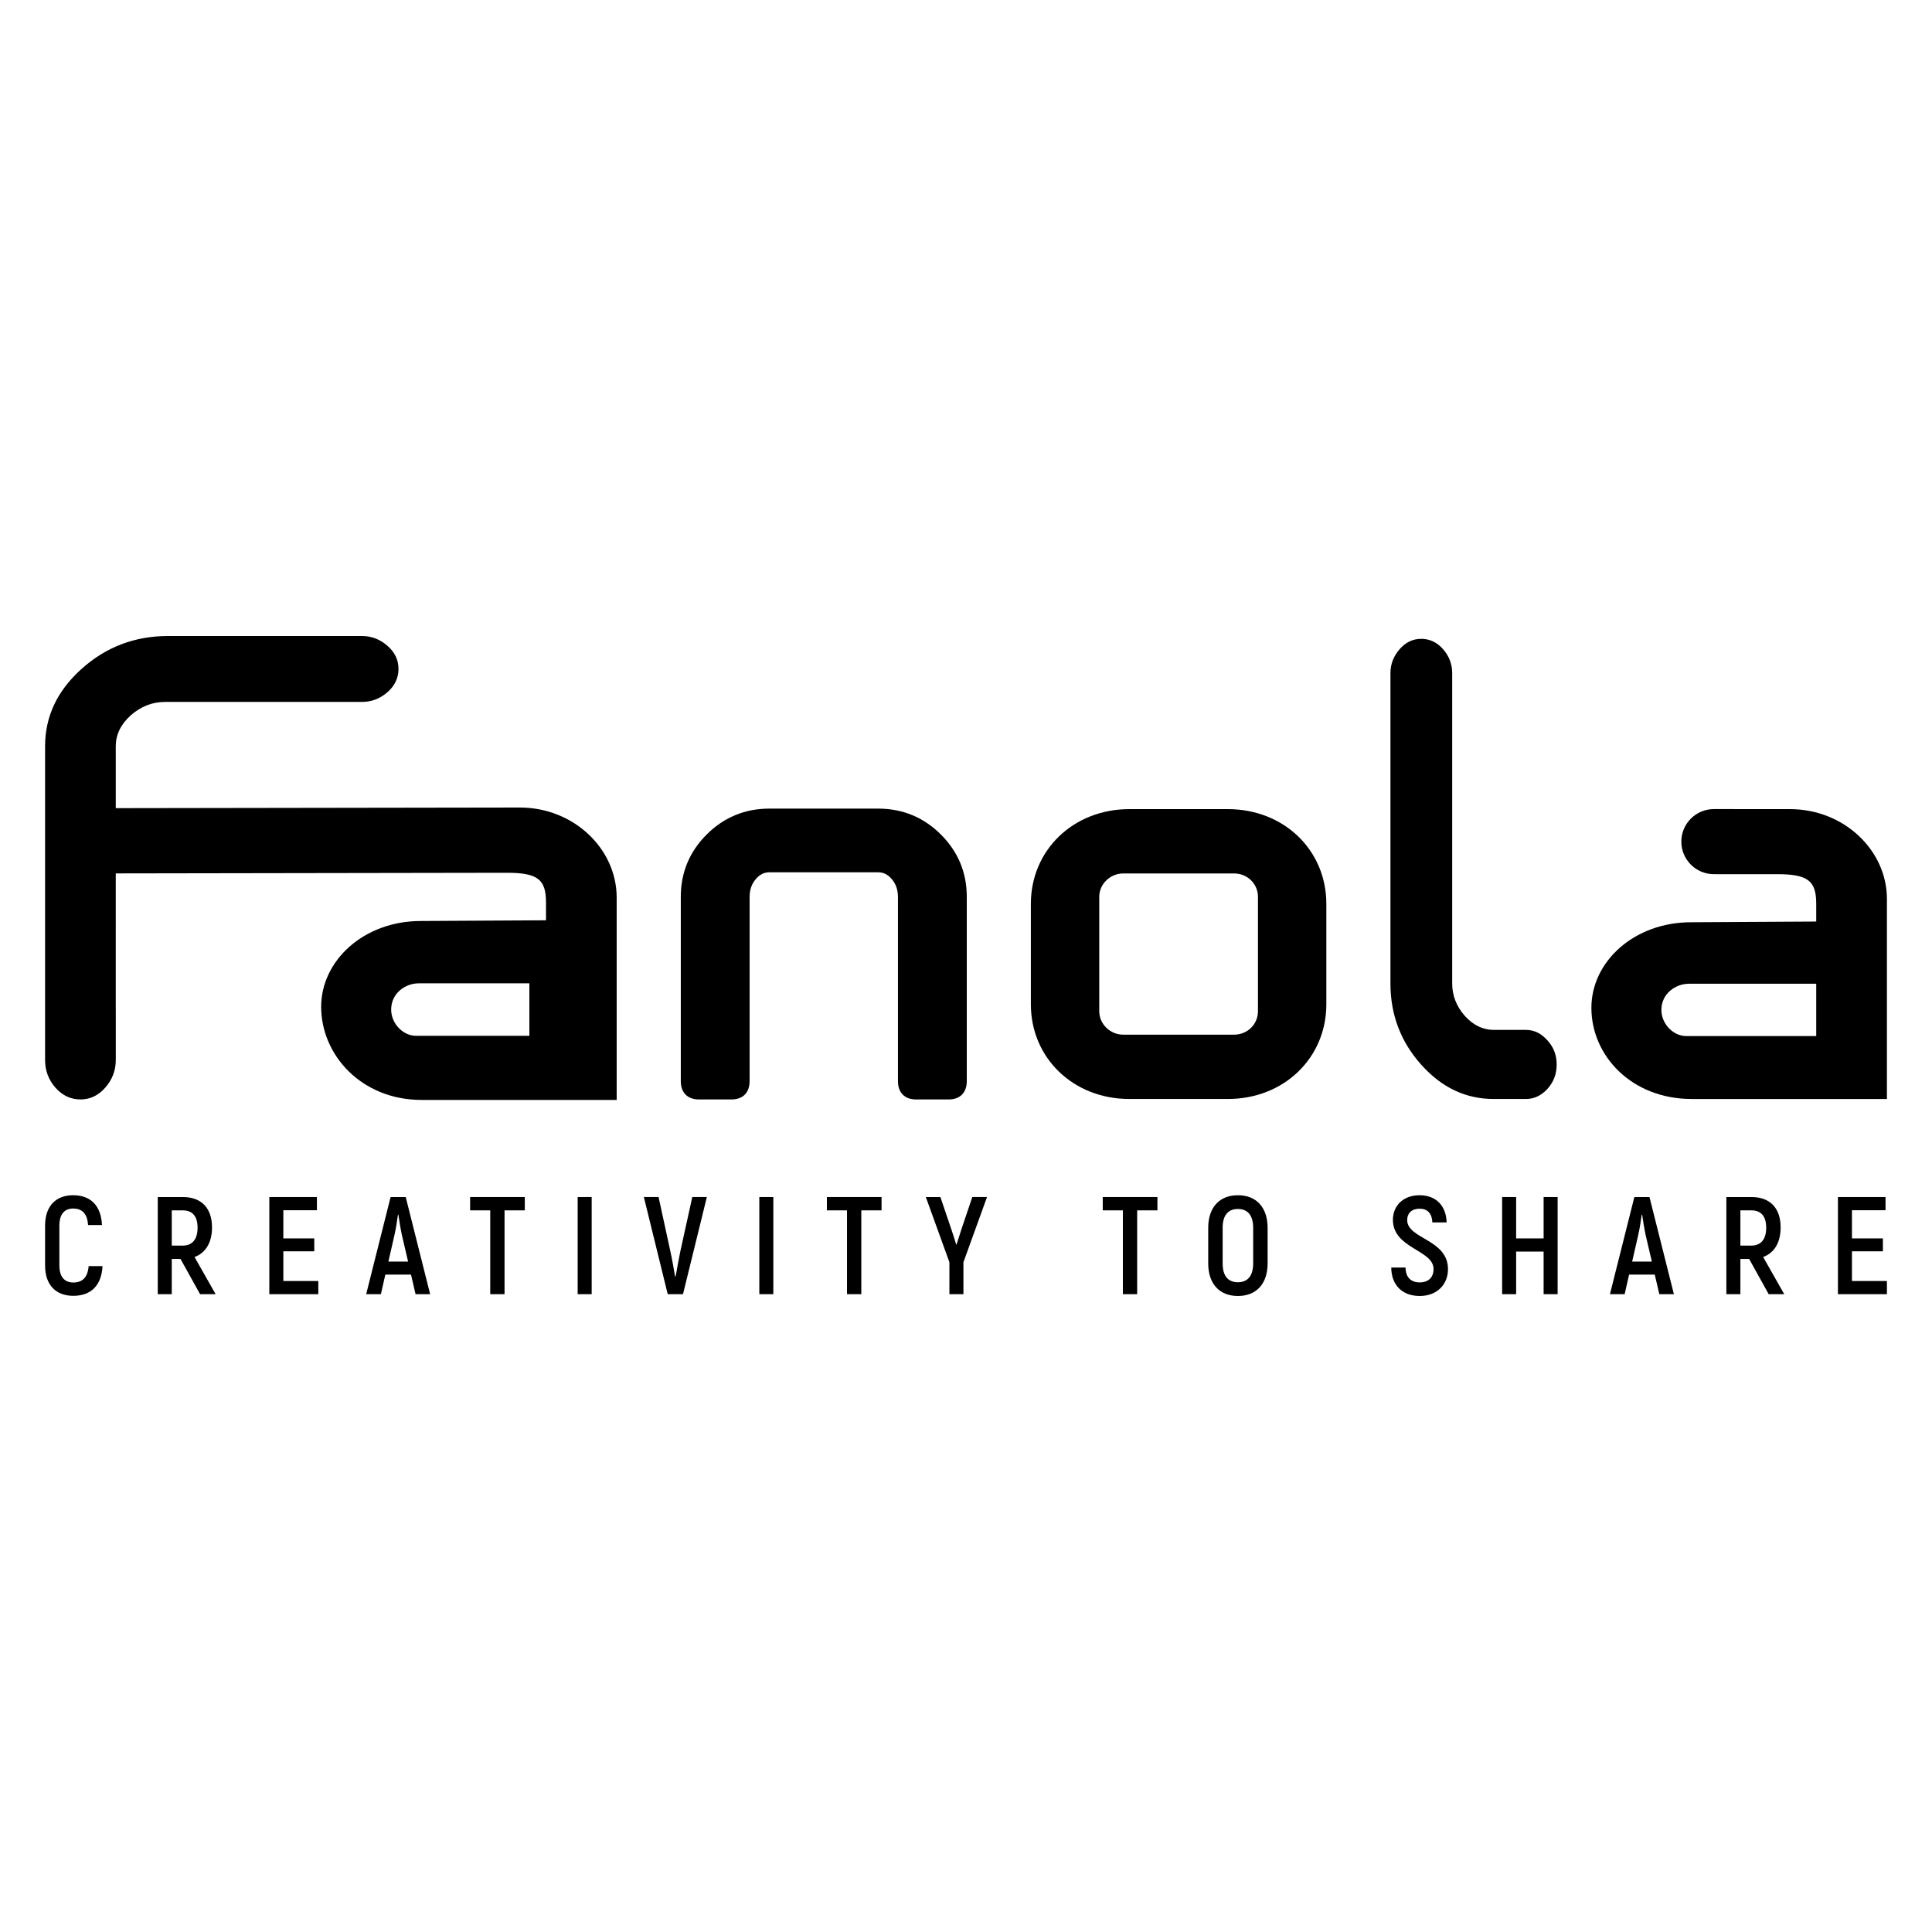 <svg xmlns="http://www.w3.org/2000/svg" xmlns:xlink="http://www.w3.org/1999/xlink" version="1.1" id="Layer_1" x="0px" y="0px" viewBox="0 0 1500 1500" style="enable-background:new 0 0 1500 1500;" xml:space="preserve">
<style type="text/css">
	.st0{fill:#000000;}
</style>
<g>
	<g>
		<path class="st0" d="M-1606.03,785.79c-17.79,0-34.31-2.95-49.53-8.84c-15.24-5.89-28.47-14.23-39.69-25.02    c-11.23-10.78-19.96-23.51-26.19-38.19c-6.23-14.68-9.34-30.69-9.34-48.03c0-17.34,3.11-33.36,9.34-48.03    c6.22-14.68,15.01-27.4,26.35-38.19c11.34-10.78,24.57-19.12,39.69-25.02c15.12-5.89,31.69-8.84,49.7-8.84    c19.12,0,36.58,3.29,52.37,9.84c15.78,6.56,29.13,16.29,40.03,29.19l-28.02,26.35c-8.45-9.12-17.9-15.95-28.35-20.52    c-10.46-4.55-21.8-6.84-34.02-6.84c-12.23,0-23.41,2-33.52,6c-10.12,4-18.9,9.67-26.35,17.01c-7.45,7.34-13.23,16.01-17.35,26.02    c-4.12,10.01-6.17,21.01-6.17,33.02c0,12.01,2.05,23.02,6.17,33.02c4.11,10.01,9.89,18.68,17.35,26.02    c7.45,7.34,16.23,13.01,26.35,17.01c10.12,4,21.29,6,33.52,6c12.23,0,23.57-2.28,34.02-6.84c10.45-4.56,19.9-11.51,28.35-20.85    l28.02,26.68c-10.9,12.67-24.24,22.35-40.03,29.02C-1569.12,782.45-1586.68,785.79-1606.03,785.79z" fill="#000000"/>
		<path class="st0" d="M-1471.61,782.45V548.96h43.36v196.8h122.08v36.69H-1471.61z" fill="#000000"/>
		<path class="st0" d="M-1271.81,782.45V548.96h43.36v233.49H-1271.81z" fill="#000000"/>
		<path class="st0" d="M-1165.41,782.45V548.96h35.69l146.43,179.79h-17.68V548.96h43.03v233.49h-35.69l-146.43-179.79h17.67v179.79    H-1165.41z" fill="#000000"/>
		<path class="st0" d="M-895.22,782.45V548.96h43.36v233.49H-895.22z" fill="#000000"/>
		<path class="st0" d="M-680.75,785.79c-17.79,0-34.3-2.95-49.53-8.84c-15.23-5.89-28.47-14.23-39.69-25.02    c-11.23-10.78-19.96-23.51-26.18-38.19c-6.23-14.68-9.34-30.69-9.34-48.03c0-17.34,3.11-33.36,9.34-48.03    c6.22-14.68,15.01-27.4,26.35-38.19c11.34-10.78,24.57-19.12,39.69-25.02c15.12-5.89,31.69-8.84,49.7-8.84    c19.12,0,36.58,3.29,52.37,9.84c15.78,6.56,29.13,16.29,40.03,29.19L-616.04,611c-8.45-9.12-17.9-15.95-28.35-20.52    c-10.46-4.55-21.8-6.84-34.02-6.84c-12.23,0-23.41,2-33.53,6c-10.12,4-18.9,9.67-26.35,17.01c-7.45,7.34-13.23,16.01-17.34,26.02    c-4.12,10.01-6.17,21.01-6.17,33.02c0,12.01,2.05,23.02,6.17,33.02c4.11,10.01,9.89,18.68,17.34,26.02    c7.45,7.34,16.23,13.01,26.35,17.01c10.12,4,21.29,6,33.53,6c12.23,0,23.57-2.28,34.02-6.84c10.45-4.56,19.9-11.51,28.35-20.85    l28.02,26.68c-10.9,12.67-24.24,22.35-40.03,29.02C-643.84,782.45-661.4,785.79-680.75,785.79z" fill="#000000"/>
		<path class="st0" d="M-441.92,785.79c-18.24,0-35.02-3-50.37-9.01c-15.34-6-28.68-14.4-40.03-25.18    c-11.34-10.78-20.13-23.46-26.35-38.02c-6.23-14.56-9.34-30.52-9.34-47.87c0-17.34,3.11-33.3,9.34-47.87    c6.22-14.56,15.01-27.24,26.35-38.02c11.34-10.78,24.68-19.18,40.03-25.18c15.35-6,32.02-9.01,50.03-9.01    c18.23,0,34.97,3,50.2,9.01c15.23,6,28.52,14.4,39.86,25.18c11.34,10.79,20.13,23.46,26.35,38.02    c6.22,14.57,9.34,30.52,9.34,47.87c0,17.35-3.12,33.36-9.34,48.03c-6.23,14.68-15.01,27.35-26.35,38.03    c-11.34,10.67-24.63,19.01-39.86,25.02C-407.29,782.79-423.91,785.79-441.92,785.79z M-442.26,747.76c11.79,0,22.69-2,32.69-6    c10.01-4,18.68-9.73,26.02-17.18c7.34-7.45,13.06-16.12,17.18-26.02c4.11-9.89,6.17-20.85,6.17-32.86    c0-12.01-2.06-22.96-6.17-32.86c-4.12-9.89-9.84-18.56-17.18-26.02c-7.34-7.45-16.01-13.18-26.02-17.18c-10-4-20.9-6-32.69-6    c-11.79,0-22.63,2-32.52,6c-9.9,4-18.57,9.73-26.02,17.18c-7.45,7.45-13.23,16.13-17.34,26.02c-4.12,9.9-6.17,20.85-6.17,32.86    c0,11.79,2.05,22.68,6.17,32.69c4.11,10.01,9.84,18.74,17.18,26.19c7.34,7.45,16.01,13.18,26.02,17.18    C-464.94,745.76-454.04,747.76-442.26,747.76z" fill="#000000"/>
	</g>
	<g>
		<path class="st0" d="M-1635.8,954.38c-6.67,0-12.84-1.12-18.5-3.36c-5.66-2.24-10.56-5.38-14.7-9.44    c-4.14-4.05-7.37-8.83-9.69-14.32c-2.32-5.49-3.48-11.49-3.48-17.99c0-6.5,1.16-12.5,3.48-17.99c2.32-5.49,5.58-10.26,9.76-14.32    c4.18-4.05,9.1-7.2,14.76-9.44c5.66-2.24,11.83-3.36,18.5-3.36c6.42,0,12.46,1.08,18.12,3.23c5.66,2.16,10.43,5.38,14.32,9.69    l-5.96,5.95c-3.63-3.72-7.65-6.4-12.04-8.05c-4.39-1.65-9.12-2.47-14.19-2.47c-5.32,0-10.26,0.91-14.82,2.72    c-4.56,1.82-8.53,4.39-11.91,7.73c-3.38,3.34-6.02,7.22-7.92,11.66c-1.9,4.44-2.85,9.31-2.85,14.64c0,5.32,0.95,10.2,2.85,14.63    c1.9,4.43,4.54,8.32,7.92,11.66c3.38,3.34,7.35,5.91,11.91,7.73c4.56,1.82,9.5,2.72,14.82,2.72c5.07,0,9.8-0.84,14.19-2.53    c4.39-1.69,8.4-4.39,12.04-8.11l5.96,5.96c-3.89,4.31-8.66,7.56-14.32,9.76C-1623.21,953.28-1629.29,954.38-1635.8,954.38z" fill="#000000"/>
		<path class="st0" d="M-1583.22,953.62v-88.69h9.38v80.58h49.67v8.11H-1583.22z" fill="#000000"/>
		<path class="st0" d="M-1508.59,953.62v-88.69h9.38v88.69H-1508.59z" fill="#000000"/>
		<path class="st0" d="M-1470.33,953.62v-88.69h7.73l61.2,77.03h-4.05v-77.03h9.25v88.69h-7.73l-61.07-77.03h4.05v77.03H-1470.33z" fill="#000000"/>
		<path class="st0" d="M-1367.32,953.62v-88.69h9.38v88.69H-1367.32z" fill="#000000"/>
		<path class="st0" d="M-1290.54,954.38c-6.67,0-12.84-1.12-18.5-3.36c-5.66-2.24-10.56-5.38-14.7-9.44    c-4.14-4.05-7.37-8.83-9.69-14.32c-2.32-5.49-3.48-11.49-3.48-17.99c0-6.5,1.16-12.5,3.48-17.99c2.32-5.49,5.58-10.26,9.76-14.32    c4.18-4.05,9.1-7.2,14.76-9.44c5.66-2.24,11.83-3.36,18.5-3.36c6.42,0,12.46,1.08,18.12,3.23c5.66,2.16,10.43,5.38,14.32,9.69    l-5.96,5.95c-3.63-3.72-7.65-6.4-12.04-8.05c-4.39-1.65-9.12-2.47-14.19-2.47c-5.32,0-10.26,0.91-14.82,2.72    c-4.56,1.82-8.53,4.39-11.91,7.73c-3.38,3.34-6.02,7.22-7.92,11.66c-1.9,4.44-2.85,9.31-2.85,14.64c0,5.32,0.95,10.2,2.85,14.63    c1.9,4.43,4.54,8.32,7.92,11.66c3.38,3.34,7.35,5.91,11.91,7.73c4.56,1.82,9.5,2.72,14.82,2.72c5.07,0,9.8-0.84,14.19-2.53    c4.39-1.69,8.4-4.39,12.04-8.11l5.96,5.96c-3.89,4.31-8.66,7.56-14.32,9.76C-1277.95,953.28-1284.04,954.38-1290.54,954.38z" fill="#000000"/>
		<path class="st0" d="M-1254.43,953.62l40.55-88.69h9.25l40.54,88.69h-9.88l-37.25-83.24h3.8l-37.25,83.24H-1254.43z     M-1238.46,929.92l2.79-7.6h51.57l2.79,7.6H-1238.46z" fill="#000000"/>
		<path class="st0" d="M-1149.4,953.62v-88.69h9.38v80.58h49.67v8.11H-1149.4z" fill="#000000"/>
		<path class="st0" d="M-1017.12,954.38c-6.59,0-12.9-1.08-18.94-3.23c-6.04-2.16-10.71-4.92-14-8.3l3.67-7.22    c3.12,3.04,7.33,5.6,12.61,7.66c5.28,2.07,10.83,3.11,16.66,3.11c5.58,0,10.11-0.7,13.62-2.09c3.5-1.39,6.08-3.27,7.73-5.64    c1.65-2.36,2.47-4.98,2.47-7.85c0-3.46-0.99-6.25-2.98-8.36c-1.99-2.11-4.58-3.78-7.79-5c-3.21-1.22-6.76-2.3-10.64-3.23    c-3.89-0.93-7.77-1.92-11.66-2.98c-3.89-1.05-7.46-2.47-10.71-4.24c-3.25-1.77-5.87-4.12-7.85-7.03    c-1.99-2.91-2.98-6.74-2.98-11.47c0-4.39,1.16-8.43,3.48-12.1s5.89-6.63,10.71-8.87c4.82-2.24,10.98-3.36,18.5-3.36    c4.98,0,9.92,0.7,14.82,2.09s9.12,3.32,12.67,5.77l-3.17,7.47c-3.8-2.53-7.84-4.39-12.1-5.57c-4.27-1.18-8.38-1.77-12.35-1.77    c-5.32,0-9.71,0.72-13.18,2.15c-3.47,1.44-6.02,3.36-7.67,5.77c-1.65,2.41-2.47,5.13-2.47,8.17c0,3.47,0.99,6.25,2.98,8.36    c1.98,2.11,4.6,3.76,7.85,4.94c3.25,1.19,6.82,2.24,10.71,3.17c3.88,0.93,7.75,1.94,11.59,3.04c3.84,1.1,7.39,2.51,10.64,4.24    c3.25,1.73,5.87,4.04,7.85,6.91c1.98,2.87,2.98,6.63,2.98,11.28c0,4.31-1.18,8.3-3.55,11.97c-2.36,3.67-5.98,6.63-10.83,8.87    C-1003.29,953.26-1009.52,954.38-1017.12,954.38z" fill="#000000"/>
		<path class="st0" d="M-963.65,953.62v-88.69h9.38v88.69H-963.65z M-955.54,931.57l-0.38-11.4l53.72-55.24h10.77l-39.15,41.05    l-5.32,5.7L-955.54,931.57z M-899.92,953.62l-38.26-44.09l6.33-6.84l43.08,50.93H-899.92z" fill="#000000"/>
		<path class="st0" d="M-873.57,953.62v-88.69h9.38v88.69H-873.57z" fill="#000000"/>
		<path class="st0" d="M-835.31,953.62v-88.69h7.73l61.2,77.03h-4.05v-77.03h9.25v88.69h-7.73l-61.07-77.03h4.05v77.03H-835.31z" fill="#000000"/>
		<path class="st0" d="M-660.59,954.38c-6.67,0-12.84-1.12-18.5-3.36c-5.66-2.24-10.56-5.38-14.7-9.44    c-4.14-4.05-7.37-8.83-9.69-14.32c-2.32-5.49-3.48-11.49-3.48-17.99c0-6.5,1.16-12.5,3.48-17.99c2.32-5.49,5.58-10.26,9.76-14.32    c4.18-4.05,9.1-7.2,14.76-9.44s11.83-3.36,18.5-3.36c6.42,0,12.46,1.08,18.12,3.23c5.66,2.16,10.43,5.38,14.32,9.69l-5.96,5.95    c-3.63-3.72-7.65-6.4-12.04-8.05c-4.39-1.65-9.12-2.47-14.19-2.47c-5.32,0-10.26,0.91-14.82,2.72c-4.56,1.82-8.53,4.39-11.91,7.73    c-3.38,3.34-6.02,7.22-7.92,11.66c-1.9,4.44-2.85,9.31-2.85,14.64c0,5.32,0.95,10.2,2.85,14.63c1.9,4.43,4.54,8.32,7.92,11.66    c3.38,3.34,7.35,5.91,11.91,7.73c4.56,1.82,9.5,2.72,14.82,2.72c5.07,0,9.8-0.84,14.19-2.53c4.39-1.69,8.4-4.39,12.04-8.11    l5.96,5.96c-3.89,4.31-8.66,7.56-14.32,9.76C-648,953.28-654.08,954.38-660.59,954.38z" fill="#000000"/>
		<path class="st0" d="M-624.48,953.62l40.55-88.69h9.25l40.54,88.69h-9.88l-37.25-83.24h3.8l-37.25,83.24H-624.48z M-608.51,929.92    l2.79-7.6h51.57l2.79,7.6H-608.51z" fill="#000000"/>
		<path class="st0" d="M-519.44,953.62v-88.69h33.2c7.52,0,13.98,1.2,19.39,3.61c5.4,2.41,9.57,5.87,12.48,10.39    c2.91,4.52,4.37,9.99,4.37,16.41c0,6.25-1.46,11.64-4.37,16.15c-2.91,4.52-7.08,7.98-12.48,10.39    c-5.41,2.41-11.87,3.61-19.39,3.61h-28l4.18-4.31v32.44H-519.44z M-510.07,921.94l-4.18-4.43h27.75c8.87,0,15.6-1.94,20.21-5.83    c4.6-3.88,6.91-9.33,6.91-16.34c0-7.1-2.3-12.58-6.91-16.47c-4.6-3.88-11.34-5.83-20.21-5.83h-27.75l4.18-4.44V921.94z     M-458.88,953.62l-22.81-32.18h10.14l22.93,32.18H-458.88z" fill="#000000"/>
		<path class="st0" d="M-418.46,945.51h53.34v8.11h-62.72v-88.69h60.82v8.11h-51.44V945.51z M-419.47,904.58h46.88v7.98h-46.88    V904.58z" fill="#000000"/>
	</g>
</g>
<g>
	<g>
		<path class="st0" d="M403.6,626.96l-313.72,0.48v-45.12l-0.01,0v-2.89c0-8.95,3.82-16.99,11.61-24.03    c7.88-6.92,16.77-10.44,26.82-10.44h152.76c7.54,0,14.12-2.56,19.92-7.68c5.69-5.04,8.41-11.18,8.41-17.95    c0-6.82-2.72-12.75-8.41-17.79c-5.8-5.12-12.38-7.74-19.92-7.74H130.35c-25.7,0-48.15,8.56-67.02,25.53    C44.34,536.32,35,556.38,35,579.43v14.07v12.66v73.77v103.88v8.83v30.31c0,8.16,2.56,15.28,8.08,21.56    c5.44,6.16,12.06,9.1,19.38,9.1c7.36,0,13.77-2.94,19.2-9.1c5.52-6.28,8.24-13.4,8.24-21.56v-39.13h-0.02V678.11l303.84-0.49    c24.15,0,30.19,5.5,30.19,23.12v13.77l-97.16,0.55c-44.46,0-77.4,30.83-77.4,66.62c0,37.44,31.29,72.3,77.94,72.3h151.5l0-157.09    C478.8,658.9,445.32,626.96,403.6,626.96z M411,804.19h-88.09c-9.88,0-19.21-9.36-19.21-20.37c0-12.66,10.98-20.37,21.41-20.37    H411V804.19z" fill="#000000"/>
		<g>
			<path class="st0" d="M953.3,628.2h-76.47c-43.55,0-76.47,31.84-76.47,73.55v77.95c0,41.72,32.93,73.55,76.47,73.55h76.47     c43.55,0,76.47-31.84,76.47-73.55v-77.95C1029.78,660.04,996.85,628.2,953.3,628.2z M976.67,785.19     c0,9.88-7.97,18.12-18.59,18.12h-86.03c-10.09,0-18.59-8.23-18.59-18.12v-88.92c0-9.88,8.5-18.12,18.59-18.12h86.03     c10.62,0,18.59,8.24,18.59,18.12V785.19z" fill="#000000"/>
			<path class="st0" d="M1330.65,628.17c-13.95,0-25.27,11.31-25.27,25.27c0,13.95,11.31,25.27,25.27,25.27     c0.28,0,0.54-0.07,0.81-0.08v0.08h48.46c24.15,0,30.19,5.49,30.19,23.05v13.72l-97.16,0.55c-44.46,0-77.4,30.74-77.4,66.42     c0,37.32,31.29,70.81,77.94,70.81H1465V697.92c0-37.88-33.48-69.71-75.2-69.71L1330.65,628.17z M1410.11,804.4h-101     c-9.88,0-19.21-9.33-19.21-20.31c0-12.63,10.98-20.31,21.41-20.31h98.8V804.4z" fill="#000000"/>
			<path class="st0" d="M1184.81,799.61h-25.05c-8.38,0-15.92-3.58-22.51-10.9c-6.48-7.41-9.78-15.76-9.78-25.2v-240.9     c0-7.08-2.4-13.27-7.19-18.72c-4.72-5.34-10.47-7.9-16.82-7.9c-6.39,0-11.95,2.55-16.67,7.9c-4.79,5.45-7.25,11.63-7.25,18.72     v241.05c0,24.15,8.02,45.25,23.91,62.98c15.92,17.84,34.71,26.62,56.31,26.62h25.05c6.33,0,11.97-2.73,16.68-7.92     c4.85-5.39,7.1-11.57,7.1-18.89c0-7.15-2.24-13.29-7.1-18.63C1196.77,802.41,1191.13,799.61,1184.81,799.61" fill="#000000"/>
			<path class="st0" d="M730.57,647.98c-13.37-13.38-29.74-20.17-48.68-20.17h-84.62c-18.94,0-35.32,6.79-48.68,20.17     c-13.29,13.3-20.02,29.51-20.02,48.16v143.28c0,8.89,5.23,14.19,13.99,14.19H568c8.76,0,13.99-5.31,13.99-14.21v-142.9     c0-5.68,1.6-10.28,4.89-14.07c3.07-3.53,6.37-5.17,10.39-5.17h84.62c4.02,0,7.32,1.64,10.39,5.17c3.29,3.79,4.89,8.39,4.89,14.07     v142.9c0,8.9,5.23,14.21,13.99,14.21h25.45c8.76,0,13.99-5.31,13.99-14.19V696.14C750.6,677.49,743.86,661.29,730.57,647.98z" fill="#000000"/>
		</g>
	</g>
	<g>
		<path class="st0" d="M35,982.6v-31.03c0-15.3,8.51-23.6,21.76-23.6c13.68,0,21.76,8.19,22.41,23.16H68.4    c-0.65-8.83-4.53-12.82-11.74-12.82c-6.36,0-10.56,4.2-10.56,13.25v31.03c0,8.94,4.2,13.14,10.77,13.14    c7.33,0,11.21-4.09,11.96-12.71h10.77c-0.76,14.87-8.84,23.06-22.73,23.06C43.62,1006.09,35,997.79,35,982.6z" fill="#000000"/>
		<path class="st0" d="M140.15,977.43h-6.79v27.37h-10.88v-75.42h19.5c14.44,0,22.63,8.62,22.63,23.6    c0,11.74-4.96,19.82-13.58,22.95l16.38,28.87h-12.07L140.15,977.43z M133.36,967.09h8.4c7.65,0,11.64-4.96,11.64-13.9    s-3.99-13.47-11.53-13.47h-8.51V967.09z" fill="#000000"/>
		<path class="st0" d="M247.14,994.56v10.24H209.1v-75.42h36.95v10.24h-26.07v21.87h24.02v10.02h-24.02v23.06H247.14z" fill="#000000"/>
		<path class="st0" d="M319.1,989.61h-19.93l-3.45,15.19H284.3l18.96-75.42h11.74l18.96,75.42h-11.31L319.1,989.61z M316.84,979.48    l-4.74-20.26c-1.08-4.96-2.26-12.17-2.8-16.16h-0.32c-0.54,3.99-1.62,11.21-2.8,16.16l-4.63,20.26H316.84z" fill="#000000"/>
		<path class="st0" d="M407.45,939.72h-15.73v65.08h-11.1v-65.08H365v-10.34h42.45V939.72z" fill="#000000"/>
		<path class="st0" d="M459.38,929.38v75.42H448.5v-75.42H459.38z" fill="#000000"/>
		<path class="st0" d="M499.89,929.38h11.42l9.05,41.59c1.51,6.68,2.69,14.01,3.77,20.04h0.43c1.08-6.03,2.37-13.36,3.77-20.04    l9.16-41.59h11.31l-18.53,75.42h-11.85L499.89,929.38z" fill="#000000"/>
		<path class="st0" d="M600.41,929.38v75.42h-10.88v-75.42H600.41z" fill="#000000"/>
		<path class="st0" d="M684.44,939.72h-15.73v65.08h-11.1v-65.08h-15.62v-10.34h42.45V939.72z" fill="#000000"/>
		<path class="st0" d="M737.13,980.02l-18.32-50.64h11.31l8.51,25.1c1.08,3.23,2.69,8.08,3.77,11.85h0.22l3.88-12.07l8.4-24.89    h11.42l-18.32,50.64v24.78h-10.88V980.02z" fill="#000000"/>
		<path class="st0" d="M898.62,939.72h-15.73v65.08h-11.1v-65.08h-15.62v-10.34h42.45V939.72z" fill="#000000"/>
		<path class="st0" d="M938.05,980.88V953.3c0-15.73,8.62-25.32,23.06-25.32c14.44,0,23.06,9.59,23.06,25.32v27.58    c0,15.73-8.62,25.32-23.06,25.32C946.67,1006.2,938.05,996.61,938.05,980.88z M972.96,980.88V953.3c0-9.48-4.09-14.65-11.85-14.65    c-7.86,0-11.85,5.17-11.85,14.65v27.58c0,9.48,3.99,14.65,11.85,14.65C968.87,995.53,972.96,990.36,972.96,980.88z" fill="#000000"/>
		<path class="st0" d="M1080.16,984.11h11.1c0.11,7.76,4.31,11.53,10.99,11.53c7.22,0,10.77-4.31,10.77-10.34    c0-14.98-31.57-15.84-31.57-38.25c0-10.88,7.97-19.07,20.69-19.07c12.93,0,20.69,8.3,21.01,21.12h-11.1    c-0.22-7.22-3.99-10.67-9.8-10.67c-6.14,0-9.7,3.45-9.7,8.84c0,14.76,31.67,14.76,31.67,38.14c0,11.21-7.86,20.79-21.98,20.79    C1088.89,1006.2,1080.27,997.9,1080.16,984.11z" fill="#000000"/>
		<path class="st0" d="M1209.34,929.38v75.42h-10.88v-33.08h-21.33v33.08h-10.88v-75.42h10.88v32.11h21.33v-32.11H1209.34z" fill="#000000"/>
		<path class="st0" d="M1284.75,989.61h-19.93l-3.45,15.19h-11.42l18.96-75.42h11.74l18.96,75.42h-11.31L1284.75,989.61z     M1282.49,979.48l-4.74-20.26c-1.08-4.96-2.26-12.17-2.8-16.16h-0.32c-0.54,3.99-1.62,11.21-2.8,16.16l-4.63,20.26H1282.49z" fill="#000000"/>
		<path class="st0" d="M1358.02,977.43h-6.79v27.37h-10.88v-75.42h19.5c14.44,0,22.63,8.62,22.63,23.6    c0,11.74-4.96,19.82-13.58,22.95l16.38,28.87h-12.07L1358.02,977.43z M1351.23,967.09h8.4c7.65,0,11.64-4.96,11.64-13.9    s-3.99-13.47-11.53-13.47h-8.51V967.09z" fill="#000000"/>
		<path class="st0" d="M1465,994.56v10.24h-38.03v-75.42h36.95v10.24h-26.07v21.87h24.03v10.02h-24.03v23.06H1465z" fill="#000000"/>
	</g>
</g>
<g>
	<g>
		<path d="M-1606.03-907.64c-17.79,0-34.31-2.95-49.53-8.84c-15.24-5.89-28.47-14.23-39.69-25.02    c-11.23-10.78-19.96-23.51-26.19-38.19c-6.23-14.68-9.34-30.69-9.34-48.03c0-17.34,3.11-33.36,9.34-48.03    c6.22-14.68,15.01-27.4,26.35-38.19c11.34-10.78,24.57-19.12,39.69-25.02c15.12-5.89,31.69-8.84,49.7-8.84    c19.12,0,36.58,3.29,52.37,9.84c15.78,6.56,29.13,16.29,40.03,29.19l-28.02,26.35c-8.45-9.12-17.9-15.95-28.35-20.52    c-10.46-4.55-21.8-6.84-34.02-6.84c-12.23,0-23.41,2-33.52,6c-10.12,4-18.9,9.67-26.35,17.01c-7.45,7.34-13.23,16.01-17.35,26.02    c-4.12,10.01-6.17,21.01-6.17,33.02c0,12.01,2.05,23.02,6.17,33.02c4.11,10.01,9.89,18.68,17.35,26.02    c7.45,7.34,16.23,13.01,26.35,17.01c10.12,4,21.29,6,33.52,6c12.23,0,23.57-2.28,34.02-6.84c10.45-4.56,19.9-11.51,28.35-20.85    l28.02,26.68c-10.9,12.67-24.24,22.35-40.03,29.02C-1569.12-910.97-1586.68-907.64-1606.03-907.64z" fill="#000000"/>
		<path d="M-1471.61-910.97v-233.49h43.36v196.8h122.08v36.69H-1471.61z" fill="#000000"/>
		<path d="M-1271.81-910.97v-233.49h43.36v233.49H-1271.81z" fill="#000000"/>
		<path d="M-1165.41-910.97v-233.49h35.69l146.43,179.79h-17.68v-179.79h43.03v233.49h-35.69l-146.43-179.79h17.67v179.79H-1165.41z    " fill="#000000"/>
		<path d="M-895.22-910.97v-233.49h43.36v233.49H-895.22z" fill="#000000"/>
		<path d="M-680.75-907.64c-17.79,0-34.3-2.95-49.53-8.84c-15.23-5.89-28.47-14.23-39.69-25.02    c-11.23-10.78-19.96-23.51-26.18-38.19c-6.23-14.68-9.34-30.69-9.34-48.03c0-17.34,3.11-33.36,9.34-48.03    c6.22-14.68,15.01-27.4,26.35-38.19c11.34-10.78,24.57-19.12,39.69-25.02c15.12-5.89,31.69-8.84,49.7-8.84    c19.12,0,36.58,3.29,52.37,9.84c15.78,6.56,29.13,16.29,40.03,29.19l-28.02,26.35c-8.45-9.12-17.9-15.95-28.35-20.52    c-10.46-4.55-21.8-6.84-34.02-6.84c-12.23,0-23.41,2-33.53,6c-10.12,4-18.9,9.67-26.35,17.01c-7.45,7.34-13.23,16.01-17.34,26.02    c-4.12,10.01-6.17,21.01-6.17,33.02c0,12.01,2.05,23.02,6.17,33.02c4.11,10.01,9.89,18.68,17.34,26.02    c7.45,7.34,16.23,13.01,26.35,17.01c10.12,4,21.29,6,33.53,6c12.23,0,23.57-2.28,34.02-6.84c10.45-4.56,19.9-11.51,28.35-20.85    l28.02,26.68c-10.9,12.67-24.24,22.35-40.03,29.02C-643.84-910.97-661.4-907.64-680.75-907.64z" fill="#000000"/>
		<path d="M-441.92-907.64c-18.24,0-35.02-3-50.37-9.01c-15.34-6-28.68-14.4-40.03-25.18c-11.34-10.78-20.13-23.46-26.35-38.02    c-6.23-14.56-9.34-30.52-9.34-47.87c0-17.34,3.11-33.3,9.34-47.87c6.22-14.56,15.01-27.24,26.35-38.02    c11.34-10.78,24.68-19.18,40.03-25.18c15.35-6,32.02-9.01,50.03-9.01c18.23,0,34.97,3,50.2,9.01c15.23,6,28.52,14.4,39.86,25.18    c11.34,10.79,20.13,23.46,26.35,38.02c6.22,14.57,9.34,30.52,9.34,47.87c0,17.35-3.12,33.36-9.34,48.03    c-6.23,14.68-15.01,27.35-26.35,38.03c-11.34,10.67-24.63,19.01-39.86,25.02C-407.29-910.64-423.91-907.64-441.92-907.64z     M-442.26-945.66c11.79,0,22.69-2,32.69-6c10.01-4,18.68-9.73,26.02-17.18c7.34-7.45,13.06-16.12,17.18-26.02    c4.11-9.89,6.17-20.85,6.17-32.86c0-12.01-2.06-22.96-6.17-32.86c-4.12-9.89-9.84-18.56-17.18-26.02    c-7.34-7.45-16.01-13.18-26.02-17.18c-10-4-20.9-6-32.69-6c-11.79,0-22.63,2-32.52,6c-9.9,4-18.57,9.73-26.02,17.18    c-7.45,7.45-13.23,16.13-17.34,26.02c-4.12,9.9-6.17,20.85-6.17,32.86c0,11.79,2.05,22.68,6.17,32.69    c4.11,10.01,9.84,18.74,17.18,26.19c7.34,7.45,16.01,13.18,26.02,17.18C-464.94-947.67-454.04-945.66-442.26-945.66z" fill="#000000"/>
	</g>
	<g>
		<path d="M-1635.8-739.05c-6.67,0-12.84-1.12-18.5-3.36c-5.66-2.24-10.56-5.38-14.7-9.44c-4.14-4.05-7.37-8.83-9.69-14.32    s-3.48-11.49-3.48-17.99c0-6.5,1.16-12.5,3.48-17.99c2.32-5.49,5.58-10.26,9.76-14.32c4.18-4.05,9.1-7.2,14.76-9.44    c5.66-2.24,11.83-3.36,18.5-3.36c6.42,0,12.46,1.08,18.12,3.23c5.66,2.16,10.43,5.38,14.32,9.69l-5.96,5.95    c-3.63-3.72-7.65-6.4-12.04-8.05c-4.39-1.65-9.12-2.47-14.19-2.47c-5.32,0-10.26,0.91-14.82,2.72c-4.56,1.82-8.53,4.39-11.91,7.73    c-3.38,3.34-6.02,7.22-7.92,11.66c-1.9,4.44-2.85,9.31-2.85,14.64c0,5.32,0.95,10.2,2.85,14.63c1.9,4.43,4.54,8.32,7.92,11.66    c3.38,3.34,7.35,5.91,11.91,7.73c4.56,1.82,9.5,2.72,14.82,2.72c5.07,0,9.8-0.84,14.19-2.53c4.39-1.69,8.4-4.39,12.04-8.11    l5.96,5.96c-3.89,4.31-8.66,7.56-14.32,9.76C-1623.21-740.15-1629.29-739.05-1635.8-739.05z" fill="#000000"/>
		<path d="M-1583.22-739.81v-88.69h9.38v80.58h49.67v8.11H-1583.22z" fill="#000000"/>
		<path d="M-1508.59-739.81v-88.69h9.38v88.69H-1508.59z" fill="#000000"/>
		<path d="M-1470.33-739.81v-88.69h7.73l61.2,77.03h-4.05v-77.03h9.25v88.69h-7.73l-61.07-77.03h4.05v77.03H-1470.33z" fill="#000000"/>
		<path d="M-1367.32-739.81v-88.69h9.38v88.69H-1367.32z" fill="#000000"/>
		<path d="M-1290.54-739.05c-6.67,0-12.84-1.12-18.5-3.36c-5.66-2.24-10.56-5.38-14.7-9.44c-4.14-4.05-7.37-8.83-9.69-14.32    c-2.32-5.49-3.48-11.49-3.48-17.99c0-6.5,1.16-12.5,3.48-17.99c2.32-5.49,5.58-10.26,9.76-14.32c4.18-4.05,9.1-7.2,14.76-9.44    c5.66-2.24,11.83-3.36,18.5-3.36c6.42,0,12.46,1.08,18.12,3.23c5.66,2.16,10.43,5.38,14.32,9.69l-5.96,5.95    c-3.63-3.72-7.65-6.4-12.04-8.05c-4.39-1.65-9.12-2.47-14.19-2.47c-5.32,0-10.26,0.91-14.82,2.72c-4.56,1.82-8.53,4.39-11.91,7.73    c-3.38,3.34-6.02,7.22-7.92,11.66c-1.9,4.44-2.85,9.31-2.85,14.64c0,5.32,0.95,10.2,2.85,14.63c1.9,4.43,4.54,8.32,7.92,11.66    c3.38,3.34,7.35,5.91,11.91,7.73c4.56,1.82,9.5,2.72,14.82,2.72c5.07,0,9.8-0.84,14.19-2.53c4.39-1.69,8.4-4.39,12.04-8.11    l5.96,5.96c-3.89,4.31-8.66,7.56-14.32,9.76C-1277.95-740.15-1284.04-739.05-1290.54-739.05z" fill="#000000"/>
		<path d="M-1254.43-739.81l40.55-88.69h9.25l40.54,88.69h-9.88l-37.25-83.24h3.8l-37.25,83.24H-1254.43z M-1238.46-763.5l2.79-7.6    h51.57l2.79,7.6H-1238.46z" fill="#000000"/>
		<path d="M-1149.4-739.81v-88.69h9.38v80.58h49.67v8.11H-1149.4z" fill="#000000"/>
		<path d="M-1017.12-739.05c-6.59,0-12.9-1.08-18.94-3.23c-6.04-2.16-10.71-4.92-14-8.3l3.67-7.22c3.12,3.04,7.33,5.6,12.61,7.66    c5.28,2.07,10.83,3.11,16.66,3.11c5.58,0,10.11-0.7,13.62-2.09c3.5-1.39,6.08-3.27,7.73-5.64c1.65-2.36,2.47-4.98,2.47-7.85    c0-3.46-0.99-6.25-2.98-8.36c-1.99-2.11-4.58-3.78-7.79-5c-3.21-1.22-6.76-2.3-10.64-3.23c-3.89-0.93-7.77-1.92-11.66-2.98    c-3.89-1.05-7.46-2.47-10.71-4.24c-3.25-1.77-5.87-4.12-7.85-7.03c-1.99-2.91-2.98-6.74-2.98-11.47c0-4.39,1.16-8.43,3.48-12.1    s5.89-6.63,10.71-8.87c4.82-2.24,10.98-3.36,18.5-3.36c4.98,0,9.92,0.7,14.82,2.09s9.12,3.32,12.67,5.77l-3.17,7.47    c-3.8-2.53-7.84-4.39-12.1-5.57c-4.27-1.18-8.38-1.77-12.35-1.77c-5.32,0-9.71,0.72-13.18,2.15c-3.47,1.44-6.02,3.36-7.67,5.77    c-1.65,2.41-2.47,5.13-2.47,8.17c0,3.47,0.99,6.25,2.98,8.36c1.98,2.11,4.6,3.76,7.85,4.94c3.25,1.19,6.82,2.24,10.71,3.17    c3.88,0.93,7.75,1.94,11.59,3.04c3.84,1.1,7.39,2.51,10.64,4.24c3.25,1.73,5.87,4.04,7.85,6.91c1.98,2.87,2.98,6.63,2.98,11.28    c0,4.31-1.18,8.3-3.55,11.97c-2.36,3.67-5.98,6.63-10.83,8.87C-1003.29-740.17-1009.52-739.05-1017.12-739.05z" fill="#000000"/>
		<path d="M-963.65-739.81v-88.69h9.38v88.69H-963.65z M-955.54-761.86l-0.38-11.4l53.72-55.24h10.77l-39.15,41.05l-5.32,5.7    L-955.54-761.86z M-899.92-739.81l-38.26-44.09l6.33-6.84l43.08,50.93H-899.92z" fill="#000000"/>
		<path d="M-873.57-739.81v-88.69h9.38v88.69H-873.57z" fill="#000000"/>
		<path d="M-835.31-739.81v-88.69h7.73l61.2,77.03h-4.05v-77.03h9.25v88.69h-7.73l-61.07-77.03h4.05v77.03H-835.31z" fill="#000000"/>
		<path d="M-660.59-739.05c-6.67,0-12.84-1.12-18.5-3.36c-5.66-2.24-10.56-5.38-14.7-9.44c-4.14-4.05-7.37-8.83-9.69-14.32    c-2.32-5.49-3.48-11.49-3.48-17.99c0-6.5,1.16-12.5,3.48-17.99c2.32-5.49,5.58-10.26,9.76-14.32c4.18-4.05,9.1-7.2,14.76-9.44    s11.83-3.36,18.5-3.36c6.42,0,12.46,1.08,18.12,3.23c5.66,2.16,10.43,5.38,14.32,9.69l-5.96,5.95c-3.63-3.72-7.65-6.4-12.04-8.05    c-4.39-1.65-9.12-2.47-14.19-2.47c-5.32,0-10.26,0.91-14.82,2.72c-4.56,1.82-8.53,4.39-11.91,7.73    c-3.38,3.34-6.02,7.22-7.92,11.66c-1.9,4.44-2.85,9.31-2.85,14.64c0,5.32,0.95,10.2,2.85,14.63c1.9,4.43,4.54,8.32,7.92,11.66    c3.38,3.34,7.35,5.91,11.91,7.73c4.56,1.82,9.5,2.72,14.82,2.72c5.07,0,9.8-0.84,14.19-2.53c4.39-1.69,8.4-4.39,12.04-8.11    l5.96,5.96c-3.89,4.31-8.66,7.56-14.32,9.76C-648-740.15-654.08-739.05-660.59-739.05z" fill="#000000"/>
		<path d="M-624.48-739.81l40.55-88.69h9.25l40.54,88.69h-9.88l-37.25-83.24h3.8l-37.25,83.24H-624.48z M-608.51-763.5l2.79-7.6    h51.57l2.79,7.6H-608.51z" fill="#000000"/>
		<path d="M-519.44-739.81v-88.69h33.2c7.52,0,13.98,1.2,19.39,3.61c5.4,2.41,9.57,5.87,12.48,10.39c2.91,4.52,4.37,9.99,4.37,16.41    c0,6.25-1.46,11.64-4.37,16.15c-2.91,4.52-7.08,7.98-12.48,10.39c-5.41,2.41-11.87,3.61-19.39,3.61h-28l4.18-4.31v32.44H-519.44z     M-510.07-771.49l-4.18-4.43h27.75c8.87,0,15.6-1.94,20.21-5.83c4.6-3.88,6.91-9.33,6.91-16.34c0-7.1-2.3-12.58-6.91-16.47    c-4.6-3.88-11.34-5.83-20.21-5.83h-27.75l4.18-4.44V-771.49z M-458.88-739.81l-22.81-32.18h10.14l22.93,32.18H-458.88z" fill="#000000"/>
		<path d="M-418.46-747.92h53.34v8.11h-62.72v-88.69h60.82v8.11h-51.44V-747.92z M-419.47-788.85h46.88v7.98h-46.88V-788.85z" fill="#000000"/>
	</g>
</g>
<g>
	<g>
		<path d="M403.6-1066.47l-313.72,0.48v-45.12l-0.01,0v-2.89c0-8.95,3.82-16.99,11.61-24.03c7.88-6.92,16.77-10.44,26.82-10.44    h152.76c7.54,0,14.12-2.56,19.92-7.68c5.69-5.04,8.41-11.18,8.41-17.95c0-6.82-2.72-12.75-8.41-17.79    c-5.8-5.12-12.38-7.74-19.92-7.74H130.35c-25.7,0-48.15,8.56-67.02,25.53c-18.98,16.99-28.33,37.05-28.33,60.1v14.07v12.66v73.77    v103.88v8.83v30.31c0,8.16,2.56,15.28,8.08,21.56c5.44,6.16,12.06,9.1,19.38,9.1c7.36,0,13.77-2.94,19.2-9.1    c5.52-6.28,8.24-13.4,8.24-21.56v-39.13h-0.02v-105.71l303.84-0.49c24.15,0,30.19,5.5,30.19,23.12v13.77l-97.16,0.55    c-44.46,0-77.4,30.83-77.4,66.62c0,37.44,31.29,72.3,77.94,72.3h151.5l0-157.09C478.8-1034.53,445.32-1066.47,403.6-1066.47z     M411-889.23h-88.09c-9.88,0-19.21-9.36-19.21-20.37c0-12.66,10.98-20.37,21.41-20.37H411V-889.23z" fill="#000000"/>
		<g>
			<path d="M953.3-1065.22h-76.47c-43.55,0-76.47,31.84-76.47,73.55v77.95c0,41.72,32.93,73.55,76.47,73.55h76.47     c43.55,0,76.47-31.84,76.47-73.55v-77.95C1029.78-1033.39,996.85-1065.22,953.3-1065.22z M976.67-908.24     c0,9.88-7.97,18.12-18.59,18.12h-86.03c-10.09,0-18.59-8.23-18.59-18.12v-88.92c0-9.88,8.5-18.12,18.59-18.12h86.03     c10.62,0,18.59,8.24,18.59,18.12V-908.24z" fill="#000000"/>
			<path d="M1330.65-1065.25c-13.95,0-25.27,11.31-25.27,25.27c0,13.95,11.31,25.27,25.27,25.27c0.28,0,0.54-0.07,0.81-0.08v0.08     h48.46c24.15,0,30.19,5.49,30.19,23.05v13.72l-97.16,0.55c-44.46,0-77.4,30.74-77.4,66.42c0,37.32,31.29,70.81,77.94,70.81H1465     v-155.34c0-37.88-33.48-69.71-75.2-69.71L1330.65-1065.25z M1410.11-889.03h-101c-9.88,0-19.21-9.33-19.21-20.31     c0-12.63,10.98-20.31,21.41-20.31h98.8V-889.03z" fill="#000000"/>
			<path d="M1184.81-893.81h-25.05c-8.38,0-15.92-3.58-22.51-10.9c-6.48-7.41-9.78-15.76-9.78-25.2v-240.9     c0-7.08-2.4-13.27-7.19-18.72c-4.72-5.34-10.47-7.9-16.82-7.9c-6.39,0-11.95,2.55-16.67,7.9c-4.79,5.45-7.25,11.63-7.25,18.72     v241.05c0,24.15,8.02,45.25,23.91,62.98c15.92,17.84,34.71,26.62,56.31,26.62h25.05c6.33,0,11.97-2.73,16.68-7.92     c4.85-5.39,7.1-11.57,7.1-18.89c0-7.15-2.24-13.29-7.1-18.63C1196.77-891.02,1191.13-893.81,1184.81-893.81" fill="#000000"/>
			<path d="M730.57-1045.45c-13.37-13.38-29.74-20.17-48.68-20.17h-84.62c-18.94,0-35.32,6.79-48.68,20.17     c-13.29,13.3-20.02,29.51-20.02,48.16V-854c0,8.89,5.23,14.19,13.99,14.19H568c8.76,0,13.99-5.31,13.99-14.21v-142.9     c0-5.68,1.6-10.28,4.89-14.07c3.07-3.53,6.37-5.17,10.39-5.17h84.62c4.02,0,7.32,1.64,10.39,5.17c3.29,3.79,4.89,8.39,4.89,14.07     v142.9c0,8.9,5.23,14.21,13.99,14.21h25.45c8.76,0,13.99-5.31,13.99-14.19v-143.28C750.6-1015.94,743.86-1032.14,730.57-1045.45z     " fill="#000000"/>
		</g>
	</g>
	<g>
		<path d="M35-710.83v-31.03c0-15.3,8.51-23.6,21.76-23.6c13.68,0,21.76,8.19,22.41,23.16H68.4c-0.65-8.83-4.53-12.82-11.74-12.82    c-6.36,0-10.56,4.2-10.56,13.25v31.03c0,8.94,4.2,13.14,10.77,13.14c7.33,0,11.21-4.09,11.96-12.71h10.77    c-0.76,14.87-8.84,23.06-22.73,23.06C43.62-687.34,35-695.63,35-710.83z" fill="#000000"/>
		<path d="M140.15-716h-6.79v27.37h-10.88v-75.42h19.5c14.44,0,22.63,8.62,22.63,23.6c0,11.74-4.96,19.82-13.58,22.95l16.38,28.87    h-12.07L140.15-716z M133.36-726.34h8.4c7.65,0,11.64-4.96,11.64-13.9s-3.99-13.47-11.53-13.47h-8.51V-726.34z" fill="#000000"/>
		<path d="M247.14-698.87v10.24H209.1v-75.42h36.95v10.24h-26.07v21.87h24.02v10.02h-24.02v23.06H247.14z" fill="#000000"/>
		<path d="M319.1-703.82h-19.93l-3.45,15.19H284.3l18.96-75.42h11.74l18.96,75.42h-11.31L319.1-703.82z M316.84-713.95l-4.74-20.26    c-1.08-4.96-2.26-12.17-2.8-16.16h-0.32c-0.54,3.99-1.62,11.21-2.8,16.16l-4.63,20.26H316.84z" fill="#000000"/>
		<path d="M407.45-753.71h-15.73v65.08h-11.1v-65.08H365v-10.34h42.45V-753.71z" fill="#000000"/>
		<path d="M459.38-764.05v75.42H448.5v-75.42H459.38z" fill="#000000"/>
		<path d="M499.89-764.05h11.42l9.05,41.59c1.51,6.68,2.69,14.01,3.77,20.04h0.43c1.08-6.03,2.37-13.36,3.77-20.04l9.16-41.59h11.31    l-18.53,75.42h-11.85L499.89-764.05z" fill="#000000"/>
		<path d="M600.41-764.05v75.42h-10.88v-75.42H600.41z" fill="#000000"/>
		<path d="M684.44-753.71h-15.73v65.08h-11.1v-65.08h-15.62v-10.34h42.45V-753.71z" fill="#000000"/>
		<path d="M737.13-713.41l-18.32-50.64h11.31l8.51,25.1c1.08,3.23,2.69,8.08,3.77,11.85h0.22l3.88-12.07l8.4-24.89h11.42    l-18.32,50.64v24.78h-10.88V-713.41z" fill="#000000"/>
		<path d="M898.62-753.71h-15.73v65.08h-11.1v-65.08h-15.62v-10.34h42.45V-753.71z" fill="#000000"/>
		<path d="M938.05-712.55v-27.58c0-15.73,8.62-25.32,23.06-25.32c14.44,0,23.06,9.59,23.06,25.32v27.58    c0,15.73-8.62,25.32-23.06,25.32C946.67-687.23,938.05-696.82,938.05-712.55z M972.96-712.55v-27.58    c0-9.48-4.09-14.65-11.85-14.65c-7.86,0-11.85,5.17-11.85,14.65v27.58c0,9.48,3.99,14.65,11.85,14.65    C968.87-697.9,972.96-703.07,972.96-712.55z" fill="#000000"/>
		<path d="M1080.16-709.32h11.1c0.11,7.76,4.31,11.53,10.99,11.53c7.22,0,10.77-4.31,10.77-10.34c0-14.98-31.57-15.84-31.57-38.25    c0-10.88,7.97-19.07,20.69-19.07c12.93,0,20.69,8.3,21.01,21.12h-11.1c-0.22-7.22-3.99-10.67-9.8-10.67c-6.14,0-9.7,3.45-9.7,8.84    c0,14.76,31.67,14.76,31.67,38.14c0,11.21-7.86,20.79-21.98,20.79C1088.89-687.23,1080.27-695.53,1080.16-709.32z" fill="#000000"/>
		<path d="M1209.34-764.05v75.42h-10.88v-33.08h-21.33v33.08h-10.88v-75.42h10.88v32.11h21.33v-32.11H1209.34z" fill="#000000"/>
		<path d="M1284.75-703.82h-19.93l-3.45,15.19h-11.42l18.96-75.42h11.74l18.96,75.42h-11.31L1284.75-703.82z M1282.49-713.95    l-4.74-20.26c-1.08-4.96-2.26-12.17-2.8-16.16h-0.32c-0.54,3.99-1.62,11.21-2.8,16.16l-4.63,20.26H1282.49z" fill="#000000"/>
		<path d="M1358.02-716h-6.79v27.37h-10.88v-75.42h19.5c14.44,0,22.63,8.62,22.63,23.6c0,11.74-4.96,19.82-13.58,22.95l16.38,28.87    h-12.07L1358.02-716z M1351.23-726.34h8.4c7.65,0,11.64-4.96,11.64-13.9s-3.99-13.47-11.53-13.47h-8.51V-726.34z" fill="#000000"/>
		<path d="M1465-698.87v10.24h-38.03v-75.42h36.95v10.24h-26.07v21.87h24.03v10.02h-24.03v23.06H1465z" fill="#000000"/>
	</g>
</g>
</svg>